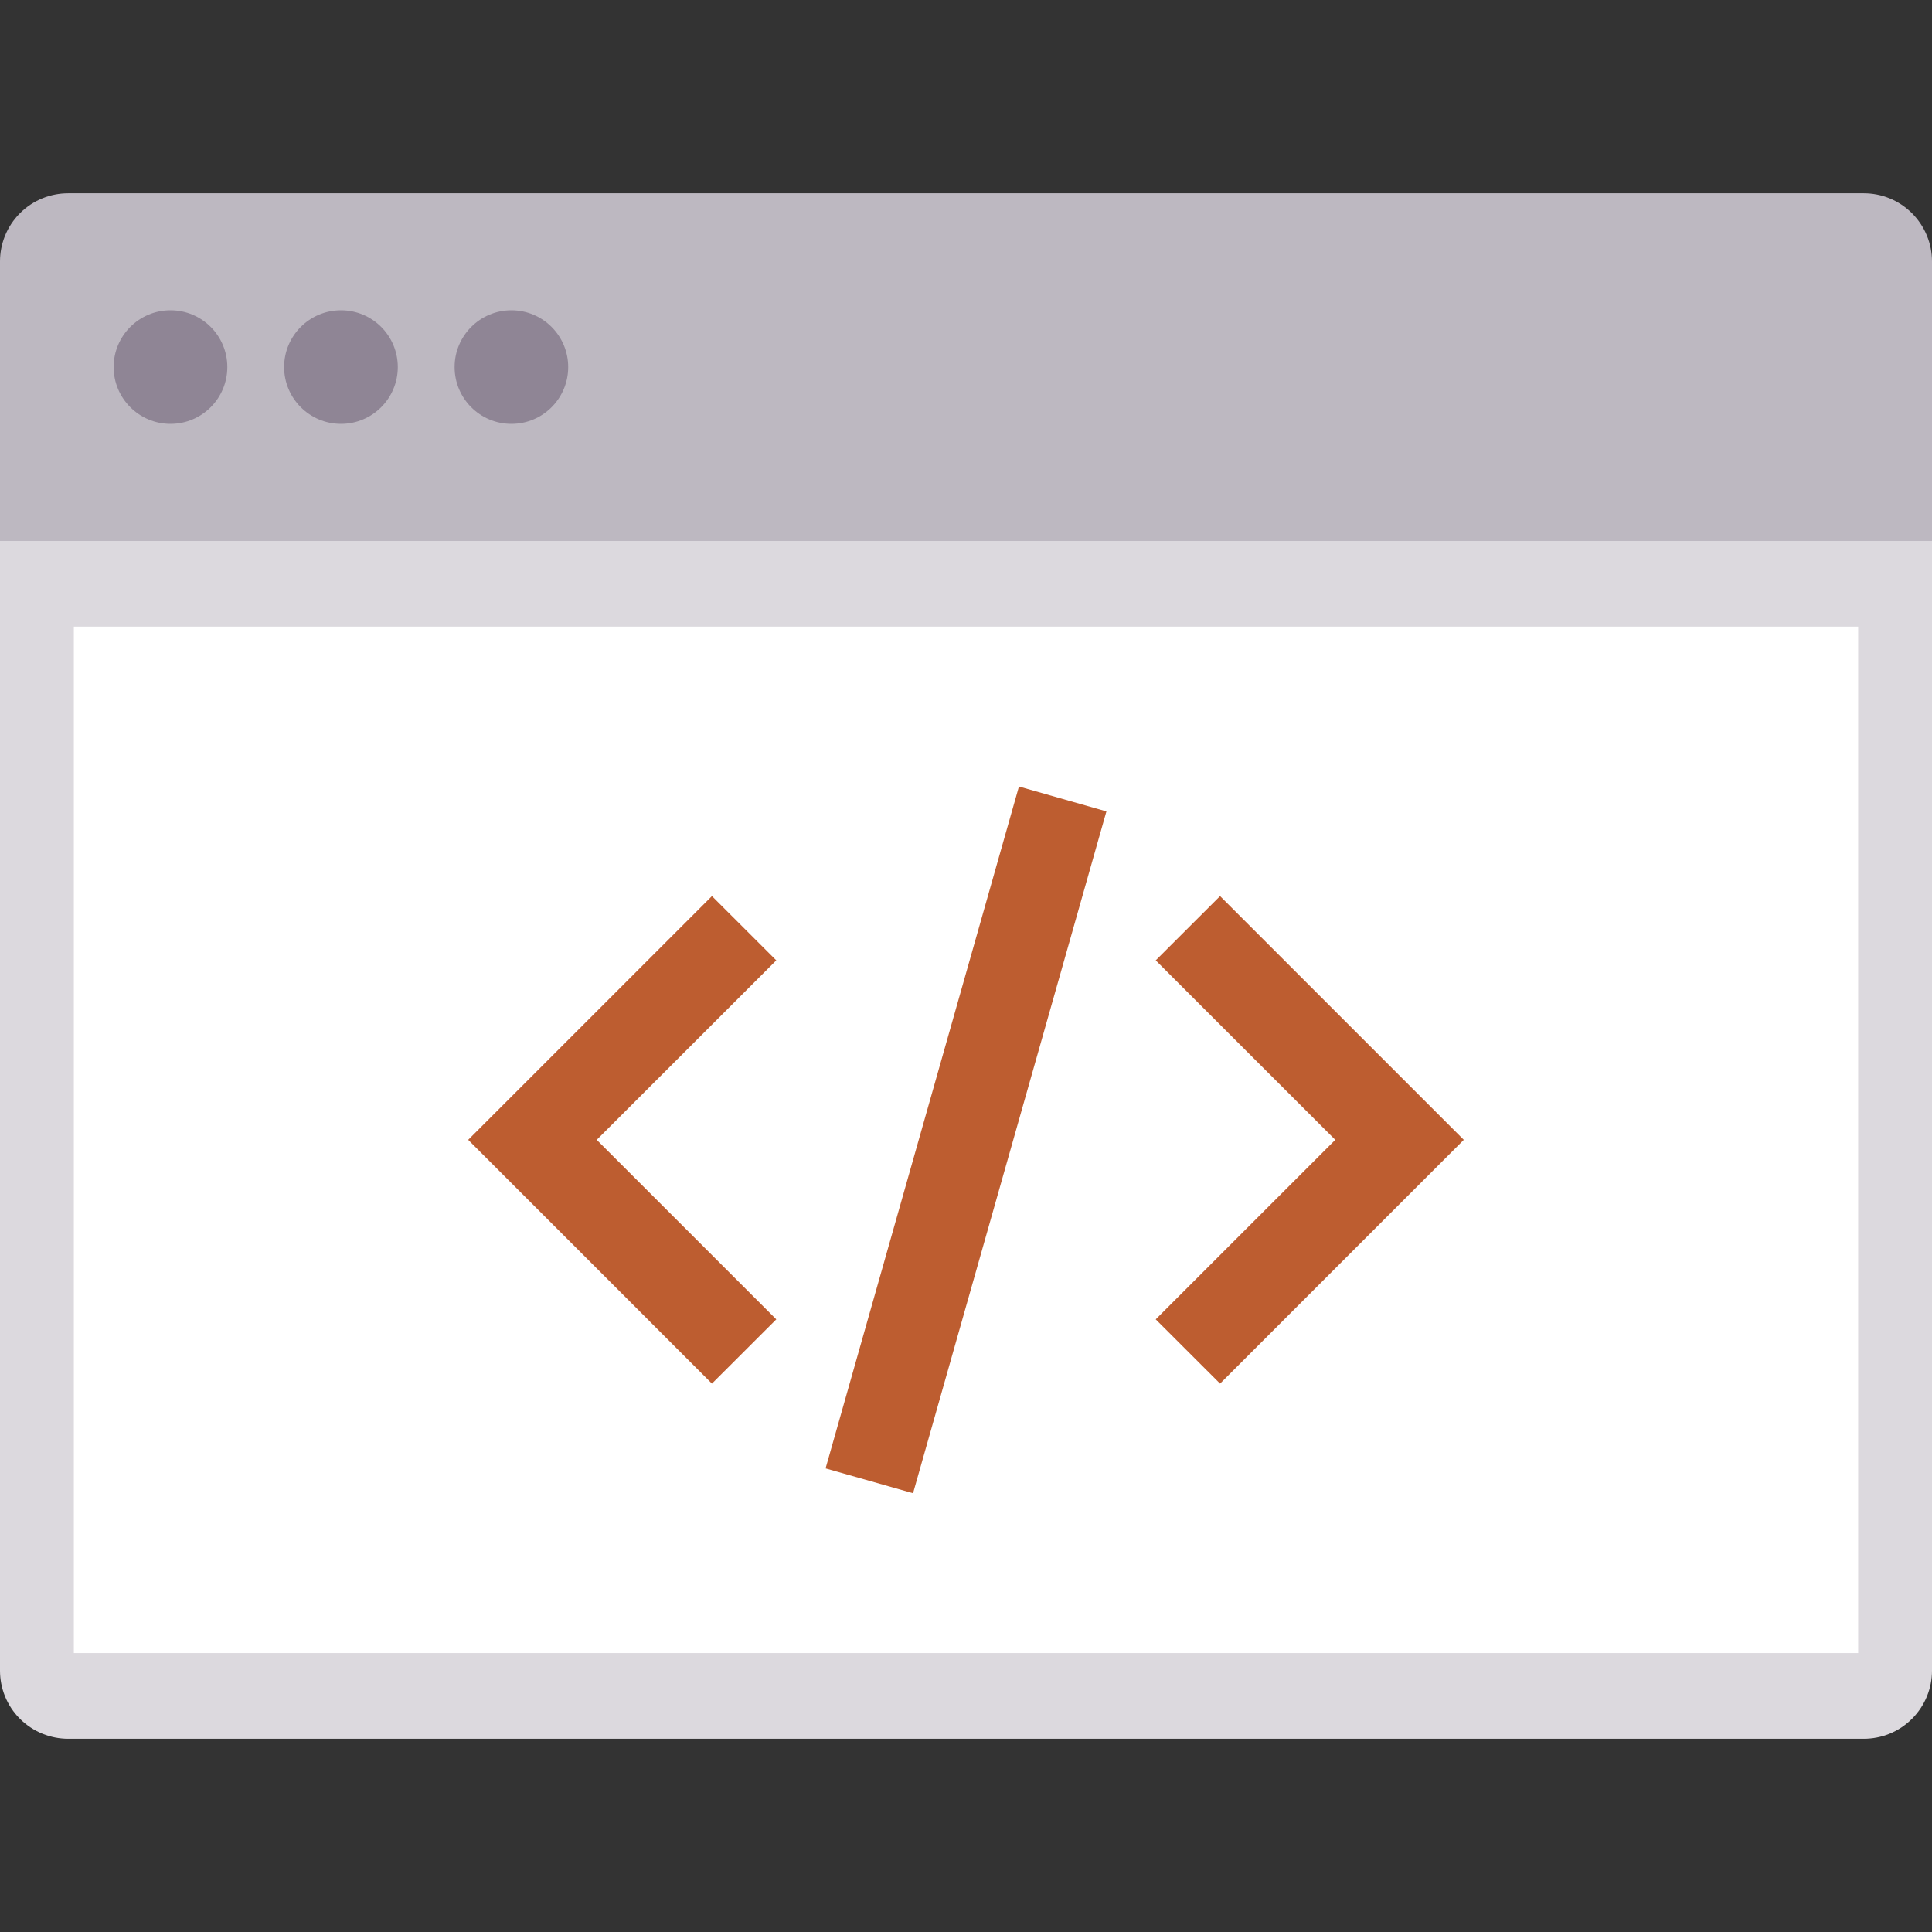 <?xml version="1.0" encoding="UTF-8"?>
<svg id="Layer_1" xmlns="http://www.w3.org/2000/svg" viewBox="0 0 500 500">
  <rect x="0" y="0" width="500" height="500" fill="#333333" stroke="none"/>
  <defs>
    <style>
      .cls-1 {
        fill: #8f8595;
      }

      .cls-2 {
        fill: #fff;
      }

      .cls-3 {
        fill: #bdb8c1;
      }

      .cls-4 {
        fill: #bd5d30;
      }

      .cls-5 {
        fill: #dcd9de;
      }
    </style>
  </defs>
  <path class="cls-5" d="M500,432.34c0,4.53-1.74,9.05-5.18,12.49-3.44,3.44-7.96,5.16-12.47,5.16H17.65c-4.51,0-9.03-1.73-12.49-5.16-3.44-3.44-5.16-7.96-5.16-12.49V140h500v292.35Z"/>
  <rect class="cls-2" x="19.11" y="162.17" width="461.78" height="265.64"/>
  <path class="cls-3" d="M500,140H0v-72.35c0-4.51,1.73-9.02,5.16-12.47,3.45-3.44,7.98-5.16,12.49-5.16h464.7c4.51,0,9.03,1.73,12.47,5.16,3.44,3.45,5.18,7.96,5.18,12.47v72.35Z"/>
  <g>
    <polygon class="cls-4" points="184.25 358.08 121.17 294.99 184.25 231.91 200.9 248.54 154.43 294.99 200.9 341.45 184.25 358.08"/>
    <polygon class="cls-4" points="315.75 358.08 299.1 341.45 345.57 294.99 299.1 248.54 315.75 231.91 378.83 294.99 315.75 358.08"/>
    <polygon class="cls-4" points="236.3 386.44 213.66 380.02 263.7 203.55 286.34 209.99 236.3 386.44"/>
  </g>
  <g>
    <path class="cls-1" d="M58.83,95c0,8.11-6.59,14.7-14.7,14.7s-14.72-6.59-14.72-14.7,6.59-14.7,14.72-14.7,14.7,6.59,14.7,14.7Z"/>
    <path class="cls-1" d="M102.95,95c0,8.11-6.59,14.7-14.7,14.7s-14.72-6.59-14.72-14.7,6.59-14.7,14.72-14.7,14.7,6.59,14.7,14.7Z"/>
    <path class="cls-1" d="M147.05,95c0,8.11-6.57,14.7-14.7,14.7s-14.7-6.59-14.7-14.7,6.59-14.7,14.7-14.7,14.7,6.59,14.7,14.7Z"/>
  </g>
</svg>